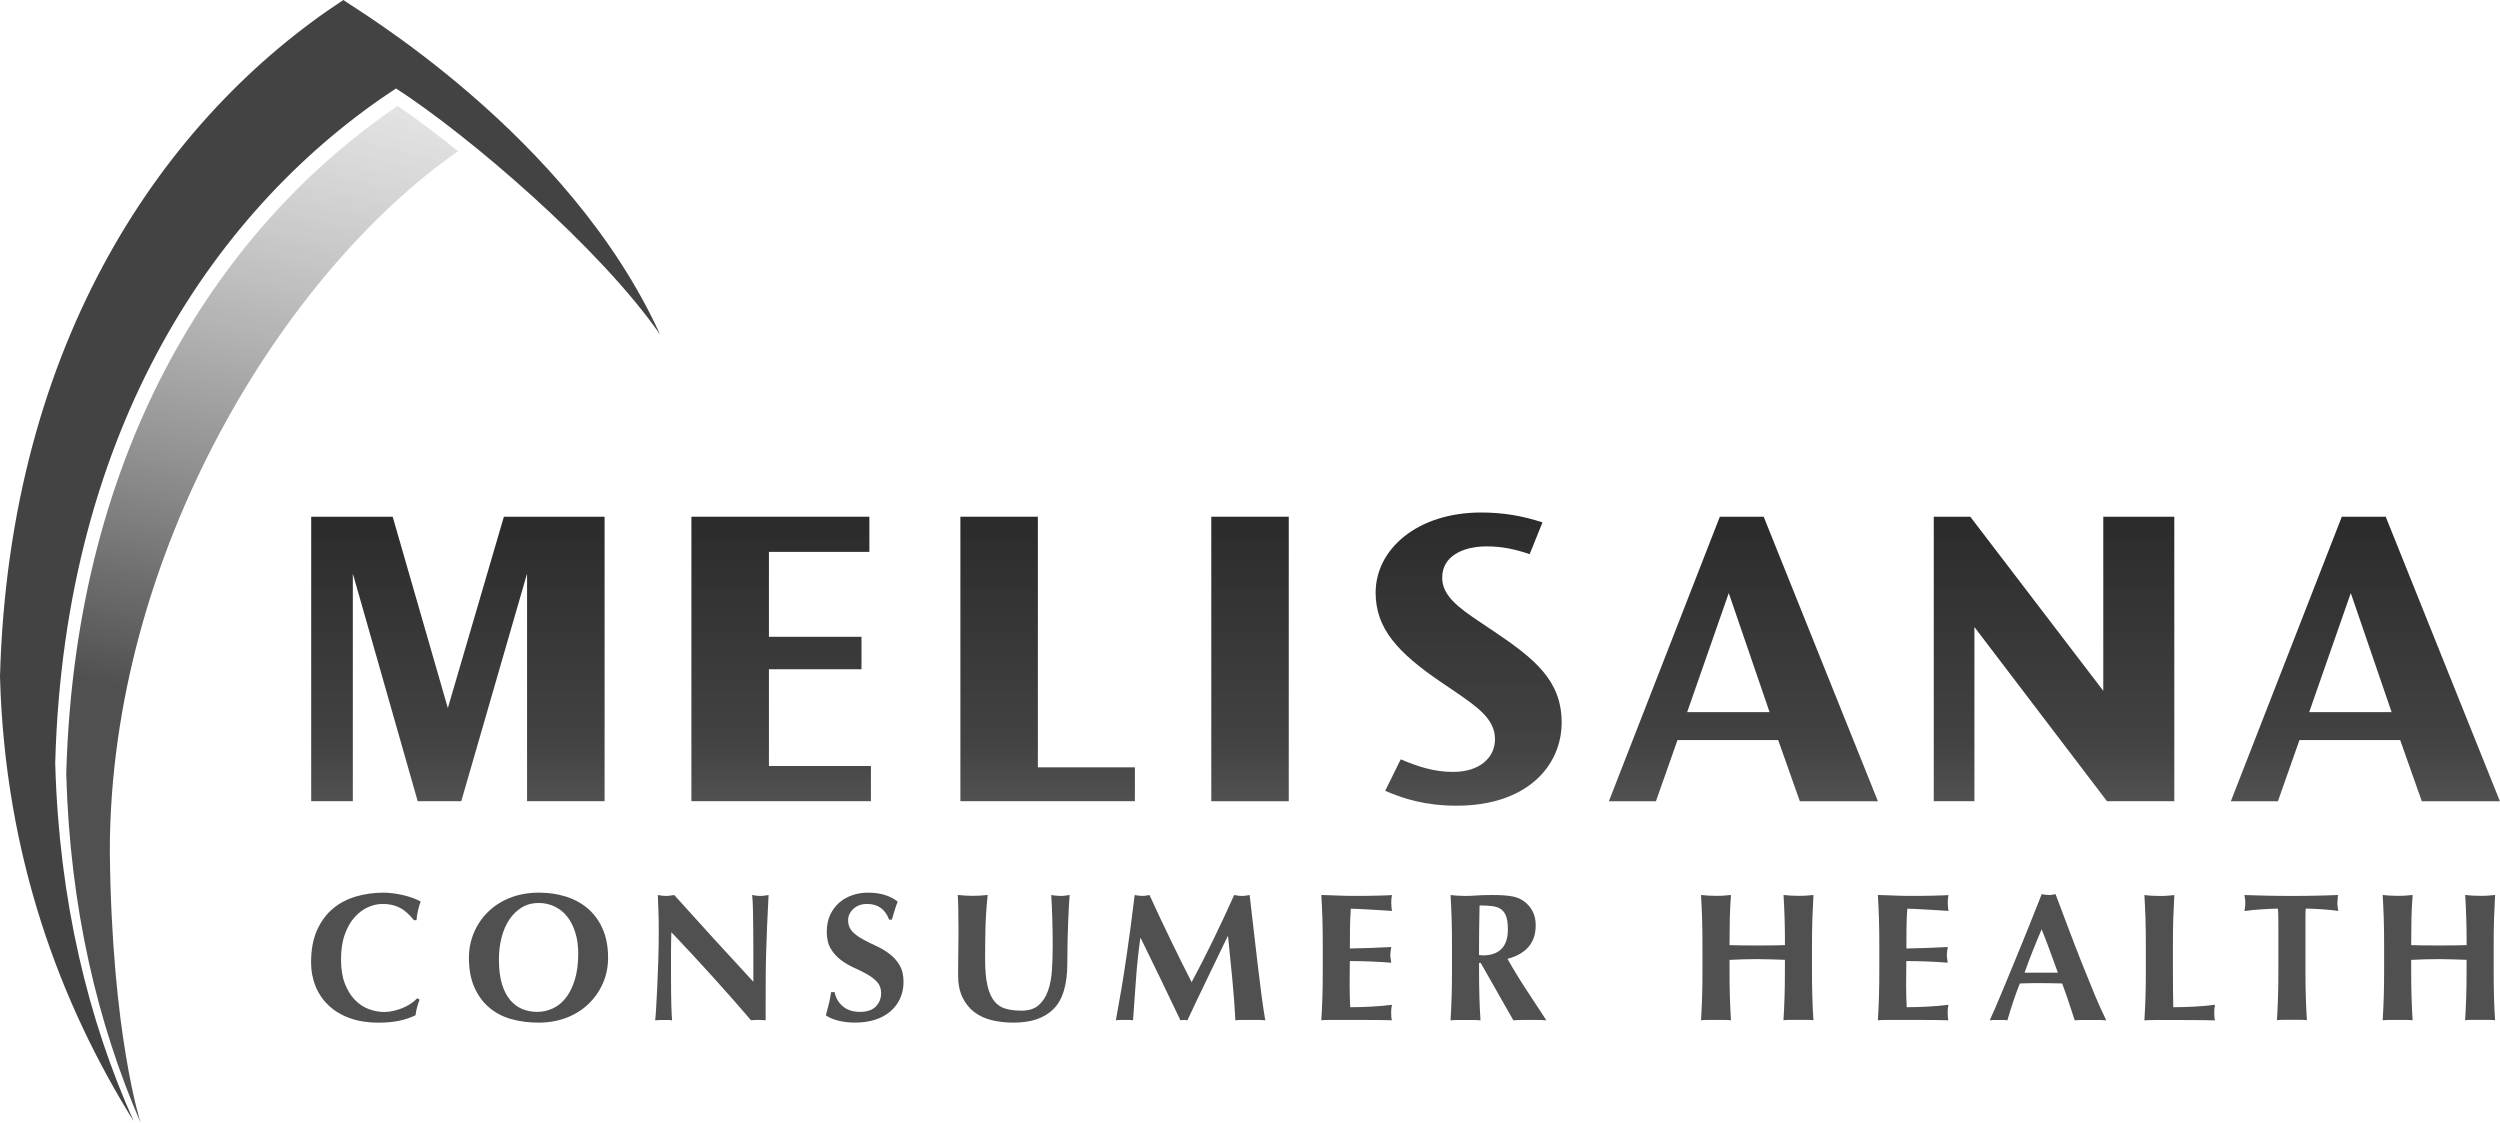 <?xml version="1.0" encoding="utf-8"?>
<!-- Generator: Adobe Illustrator 23.0.1, SVG Export Plug-In . SVG Version: 6.00 Build 0)  -->
<svg version="1.1" id="Ebene_1" xmlns="http://www.w3.org/2000/svg" xmlns:xlink="http://www.w3.org/1999/xlink" x="0px" y="0px"
	 viewBox="0 0 487.56 219.04" style="enable-background:new 0 0 487.56 219.04;" xml:space="preserve">
<style type="text/css">
	.st0{fill:#505050;}
	.st1{fill:url(#SVGID_1_);}
	.st2{fill:url(#SVGID_2_);}
	.st3{fill:url(#SVGID_3_);}
	.st4{fill:url(#SVGID_4_);}
	.st5{fill:url(#SVGID_5_);}
	.st6{fill:url(#SVGID_6_);}
	.st7{fill:url(#SVGID_7_);}
	.st8{fill:url(#SVGID_8_);}
	.st9{fill:#434343;}
	.st10{fill-rule:evenodd;clip-rule:evenodd;fill:url(#SVGID_9_);}
</style>
<g>
	<path class="st0" d="M69.15,178.89c0.78-0.88,1.65-1.53,2.61-1.96c0.96-0.43,1.91-0.64,2.86-0.64c1.28,0,2.39,0.24,3.34,0.73
		c0.95,0.49,1.87,1.3,2.77,2.44h0.5c0.05-0.62,0.14-1.23,0.27-1.83c0.13-0.6,0.31-1.2,0.55-1.8c-0.4-0.24-0.9-0.46-1.48-0.68
		c-0.58-0.21-1.19-0.4-1.83-0.55c-0.64-0.15-1.3-0.28-1.99-0.37c-0.69-0.09-1.34-0.14-1.96-0.14c-1.87,0-3.66,0.25-5.37,0.75
		c-1.71,0.5-3.21,1.29-4.5,2.37c-1.29,1.08-2.32,2.48-3.09,4.2c-0.77,1.72-1.16,3.81-1.16,6.28c0,1.68,0.3,3.25,0.89,4.69
		c0.59,1.45,1.45,2.7,2.58,3.75c1.13,1.06,2.5,1.87,4.13,2.45c1.62,0.58,3.47,0.87,5.53,0.87c2.92,0,5.33-0.49,7.25-1.46
		c0.05-0.5,0.14-1,0.28-1.51s0.31-1.01,0.5-1.51l-0.46-0.28c-0.38,0.4-0.82,0.77-1.33,1.1c-0.51,0.33-1.05,0.61-1.62,0.84
		c-0.57,0.23-1.15,0.4-1.74,0.53c-0.59,0.13-1.17,0.2-1.74,0.2c-1.02,0-2.03-0.19-3.04-0.57c-1.01-0.38-1.91-0.98-2.7-1.8
		c-0.79-0.82-1.44-1.87-1.94-3.16c-0.5-1.29-0.75-2.85-0.75-4.68c0-1.9,0.24-3.53,0.73-4.89C67.73,180.88,68.36,179.76,69.15,178.89
		z"/>
	<path class="st0" d="M114.68,177.22c-1.21-1.04-2.63-1.83-4.27-2.35c-1.64-0.52-3.4-0.78-5.3-0.78c-2.06,0-3.94,0.33-5.62,1
		c-1.68,0.66-3.12,1.58-4.3,2.74c-1.19,1.16-2.1,2.51-2.76,4.05c-0.65,1.54-0.98,3.19-0.98,4.94c0,2.23,0.36,4.14,1.07,5.74
		c0.71,1.6,1.68,2.92,2.9,3.95c1.22,1.03,2.65,1.78,4.3,2.24c1.65,0.46,3.41,0.69,5.28,0.69c1.99,0,3.82-0.32,5.48-0.96
		c1.66-0.64,3.09-1.53,4.29-2.69c1.2-1.15,2.13-2.49,2.81-4.04c0.68-1.54,1.01-3.2,1.01-4.98c0-2.13-0.35-4-1.05-5.6
		C116.84,179.58,115.89,178.26,114.68,177.22z M112.1,191.08c-0.44,1.42-1.02,2.6-1.74,3.52c-0.72,0.92-1.57,1.61-2.54,2.06
		c-0.97,0.45-1.99,0.68-3.06,0.68c-1,0-1.94-0.18-2.84-0.53c-0.9-0.36-1.7-0.93-2.38-1.73c-0.69-0.79-1.23-1.84-1.64-3.15
		c-0.4-1.3-0.6-2.9-0.6-4.8c0-1.52,0.17-2.95,0.52-4.29c0.34-1.34,0.85-2.51,1.51-3.5c0.66-1,1.48-1.78,2.44-2.37
		c0.96-0.58,2.04-0.87,3.25-0.87c1.14,0,2.19,0.23,3.15,0.69c0.96,0.46,1.78,1.12,2.45,1.97c0.68,0.85,1.2,1.89,1.58,3.11
		c0.38,1.22,0.57,2.6,0.57,4.14C112.76,187.98,112.54,189.66,112.1,191.08z"/>
	<path class="st0" d="M146.67,174.55c0.05,0.24,0.09,0.7,0.12,1.39c0.04,0.69,0.06,1.51,0.07,2.45c0.01,0.95,0.02,1.99,0.04,3.11
		c0.01,1.13,0.02,2.27,0.02,3.43v3.45v3.09c-2.66-2.87-5.25-5.69-7.77-8.46c-2.52-2.77-5.08-5.59-7.66-8.46
		c-0.66,0.12-1.2,0.18-1.6,0.18s-0.94-0.06-1.6-0.18c0.02,0.85,0.06,1.84,0.11,2.95s0.07,2.49,0.07,4.13c0,1.8-0.03,3.68-0.09,5.64
		s-0.13,3.77-0.21,5.44c-0.08,1.67-0.16,3.09-0.23,4.25c-0.07,1.16-0.13,1.84-0.18,2.03c0.55-0.05,1.09-0.07,1.64-0.07
		c0.26,0,0.53,0,0.82,0c0.28,0,0.57,0.02,0.85,0.07c-0.02-0.26-0.05-0.61-0.07-1.05c-0.02-0.44-0.05-1-0.07-1.69
		c-0.02-0.69-0.04-1.53-0.05-2.53c-0.01-1-0.02-2.2-0.02-3.63v-4.13c0-0.71,0.01-1.41,0.02-2.1c0.01-0.69,0.03-1.37,0.05-2.06
		c5.48,5.76,10.66,11.49,15.54,17.18c0.4-0.05,0.86-0.07,1.39-0.07c0.5,0,0.98,0.02,1.46,0.07v-4.27c0-1.71,0.01-3.31,0.02-4.82
		c0.01-1.51,0.04-3.03,0.09-4.57c0.05-1.54,0.11-3.18,0.18-4.92c0.07-1.74,0.17-3.69,0.28-5.85c-0.66,0.12-1.2,0.18-1.6,0.18
		C147.87,174.73,147.34,174.67,146.67,174.55z"/>
	<path class="st0" d="M173.41,185.98c-0.81-0.6-1.67-1.11-2.6-1.53c-0.92-0.41-1.79-0.85-2.6-1.3c-0.81-0.45-1.48-0.95-2.01-1.51
		c-0.53-0.56-0.8-1.27-0.8-2.15c0-0.85,0.34-1.6,1.03-2.24c0.69-0.64,1.58-0.96,2.67-0.96c2.11,0,3.54,1.02,4.3,3.06h0.53
		c0.24-0.78,0.43-1.43,0.59-1.94c0.15-0.51,0.34-1.04,0.55-1.58c-0.69-0.54-1.51-0.97-2.47-1.28c-0.96-0.31-2.08-0.46-3.36-0.46
		c-1.07,0-2.08,0.17-3.04,0.5c-0.96,0.33-1.81,0.82-2.54,1.46c-0.73,0.64-1.32,1.43-1.76,2.38c-0.44,0.95-0.66,2.04-0.66,3.27
		c0,1.35,0.26,2.46,0.78,3.32c0.52,0.87,1.17,1.59,1.96,2.19c0.78,0.59,1.64,1.1,2.56,1.51c0.92,0.42,1.78,0.84,2.56,1.28
		c0.78,0.44,1.43,0.94,1.96,1.51c0.52,0.57,0.78,1.3,0.78,2.2c0,1-0.34,1.85-1.01,2.56c-0.68,0.71-1.72,1.07-3.15,1.07
		c-0.71,0-1.35-0.1-1.92-0.3c-0.57-0.2-1.05-0.48-1.46-0.84c-0.4-0.36-0.74-0.76-1-1.23c-0.26-0.46-0.44-0.95-0.53-1.48h-0.68
		c-0.12,0.81-0.26,1.55-0.43,2.24c-0.17,0.69-0.37,1.45-0.6,2.28c0.52,0.4,1.29,0.74,2.29,1.01c1.01,0.27,2.15,0.41,3.43,0.41
		c1.42,0,2.71-0.18,3.86-0.55c1.15-0.37,2.14-0.9,2.97-1.6c0.83-0.7,1.47-1.54,1.92-2.52c0.45-0.98,0.68-2.07,0.68-3.25
		c0-1.35-0.27-2.46-0.8-3.32C174.89,187.32,174.22,186.58,173.41,185.98z"/>
	<path class="st0" d="M206.83,174.73c-0.26,0-0.55-0.02-0.85-0.05c-0.31-0.04-0.63-0.08-0.96-0.12c0.09,1.64,0.17,3.27,0.21,4.89
		c0.05,1.62,0.07,3.25,0.07,4.89c0,1.66-0.05,3.25-0.14,4.78c-0.09,1.53-0.35,2.89-0.76,4.07c-0.41,1.19-1.03,2.13-1.83,2.84
		c-0.81,0.71-1.92,1.07-3.34,1.07c-1.16,0-2.18-0.12-3.06-0.36c-0.88-0.24-1.62-0.72-2.22-1.44c-0.6-0.72-1.06-1.75-1.37-3.08
		c-0.31-1.33-0.46-3.07-0.46-5.23c0-2.04,0.02-4.05,0.07-6.03c0.05-1.98,0.19-4.12,0.43-6.42c-0.47,0.05-0.96,0.09-1.46,0.12
		s-0.98,0.05-1.46,0.05s-0.96-0.02-1.46-0.05c-0.5-0.04-0.98-0.08-1.46-0.12c0.05,0.59,0.08,1.48,0.11,2.67
		c0.02,1.19,0.04,2.74,0.04,4.66c0,0.64-0.01,1.26-0.02,1.85c-0.01,0.59-0.02,1.21-0.02,1.85c0,0.64-0.01,1.33-0.02,2.08
		c-0.01,0.75-0.02,1.59-0.02,2.54c0,1.68,0.28,3.11,0.84,4.29c0.56,1.17,1.32,2.13,2.29,2.88c0.97,0.75,2.12,1.28,3.43,1.6
		c1.32,0.32,2.73,0.48,4.25,0.48c3.44,0,6.05-0.89,7.82-2.68c1.78-1.79,2.67-4.75,2.67-8.87c0-1.54,0.02-3.01,0.05-4.39
		c0.04-1.39,0.08-2.66,0.12-3.81c0.05-1.15,0.09-2.16,0.14-3.04c0.05-0.88,0.09-1.58,0.14-2.1c-0.31,0.05-0.6,0.09-0.89,0.12
		C207.43,174.71,207.13,174.73,206.83,174.73z"/>
	<path class="st0" d="M245.27,188.01c-0.26-2.24-0.53-4.53-0.8-6.88c-0.27-2.35-0.53-4.54-0.76-6.58c-0.59,0.12-1.09,0.18-1.49,0.18
		c-0.43,0-0.94-0.06-1.53-0.18c-1.28,2.87-2.63,5.76-4.04,8.66c-1.41,2.9-2.83,5.68-4.25,8.34c-0.64-1.26-1.31-2.58-2.01-3.98
		c-0.7-1.4-1.4-2.83-2.1-4.29c-0.7-1.46-1.4-2.92-2.1-4.39c-0.7-1.47-1.37-2.92-2.01-4.34c-0.26,0.05-0.51,0.09-0.75,0.12
		c-0.24,0.04-0.46,0.05-0.68,0.05c-0.26,0-0.5-0.02-0.73-0.05c-0.23-0.04-0.47-0.08-0.73-0.12c-0.5,4.15-1.04,8.24-1.64,12.27
		c-0.59,4.03-1.27,8.08-2.03,12.16c0.28-0.05,0.56-0.07,0.84-0.07c0.27,0,0.55,0,0.84,0c0.26,0,0.53,0,0.82,0
		c0.28,0,0.57,0.02,0.85,0.07c0.19-2.65,0.38-5.31,0.57-7.97c0.19-2.66,0.47-5.35,0.85-8.07h0.07c1.35,2.73,2.66,5.42,3.93,8.07
		c1.27,2.65,2.54,5.31,3.82,7.97c0.12-0.02,0.23-0.04,0.34-0.05c0.11-0.01,0.22-0.02,0.34-0.02c0.12,0,0.23,0.01,0.34,0.02
		s0.22,0.03,0.34,0.05c1.28-2.73,2.57-5.44,3.88-8.14c1.3-2.7,2.63-5.45,3.98-8.25h0.07c0.28,2.8,0.56,5.62,0.84,8.46
		c0.27,2.84,0.47,5.49,0.59,7.93c0.5-0.05,1-0.07,1.49-0.07c0.5,0,0.98,0,1.46,0s0.95,0,1.44,0c0.49,0,0.97,0.02,1.44,0.07
		c-0.21-1.19-0.45-2.75-0.71-4.69C245.79,192.34,245.53,190.25,245.27,188.01z"/>
	<path class="st0" d="M268.69,174.67c-1.36,0.04-2.92,0.05-4.68,0.05c-1.07,0-2.12-0.02-3.16-0.07c-1.04-0.05-2.1-0.08-3.16-0.11
		c0.09,1.54,0.17,3.08,0.21,4.61c0.05,1.53,0.07,3.28,0.07,5.24v4.84c0,1.97-0.02,3.72-0.07,5.25c-0.05,1.53-0.12,3.03-0.21,4.5
		c0.19-0.02,0.42-0.04,0.69-0.05c0.27-0.01,0.68-0.02,1.21-0.02s1.24,0,2.12,0c0.9,0,2.07,0,3.52,0c1.64,0,2.92,0.01,3.86,0.02
		c0.94,0.01,1.72,0.03,2.37,0.05c-0.05-0.14-0.08-0.32-0.11-0.53c-0.02-0.21-0.04-0.51-0.04-0.89s0.01-0.68,0.04-0.89
		c0.02-0.21,0.06-0.45,0.11-0.71c-1.38,0.17-2.74,0.29-4.09,0.36c-1.35,0.07-2.7,0.11-4.05,0.11c-0.07-1.42-0.11-2.9-0.11-4.44
		c0-0.76,0.01-1.52,0.02-2.28c0.01-0.76,0.02-1.52,0.02-2.28c2.68,0,5.37,0.11,8.07,0.32c-0.05-0.38-0.09-0.67-0.12-0.87
		c-0.04-0.2-0.05-0.4-0.05-0.59c0-0.24,0.01-0.46,0.04-0.68c0.02-0.21,0.07-0.52,0.14-0.92c-1.35,0.07-2.65,0.13-3.89,0.18
		s-2.64,0.08-4.18,0.11c0-1.3,0.01-2.6,0.02-3.88c0.01-1.28,0.07-2.57,0.16-3.88c0.26,0,0.7,0.01,1.32,0.04
		c0.62,0.02,1.31,0.06,2.08,0.11c0.77,0.05,1.56,0.09,2.38,0.14c0.82,0.05,1.57,0.09,2.26,0.14c-0.05-0.26-0.08-0.5-0.11-0.71
		c-0.02-0.21-0.04-0.51-0.04-0.89c0-0.62,0.05-1.11,0.14-1.49C270.97,174.6,270.05,174.64,268.69,174.67z"/>
	<path class="st0" d="M293.99,186.99c1.78-0.45,3.14-1.22,4.09-2.31c0.95-1.09,1.42-2.5,1.42-4.23c0-1.07-0.21-1.99-0.62-2.76
		c-0.41-0.77-0.98-1.42-1.69-1.94c-0.31-0.21-0.63-0.4-0.98-0.55c-0.34-0.15-0.75-0.28-1.21-0.37c-0.46-0.09-1.01-0.16-1.65-0.21
		c-0.64-0.05-1.41-0.07-2.31-0.07c-1.21,0-2.22,0.03-3.04,0.09c-0.82,0.06-1.55,0.09-2.19,0.09c-0.59,0-1.13-0.02-1.6-0.05
		c-0.47-0.04-0.91-0.08-1.32-0.12c0.09,1.54,0.17,3.08,0.21,4.61c0.05,1.53,0.07,3.28,0.07,5.24v4.84c0,1.97-0.02,3.72-0.07,5.25
		c-0.05,1.53-0.12,3.03-0.21,4.5c0.4-0.05,0.84-0.07,1.32-0.07c0.47,0,1.01,0,1.6,0c0.59,0,1.13,0,1.6,0c0.47,0,0.91,0.02,1.32,0.07
		c-0.09-1.47-0.17-2.97-0.21-4.5c-0.05-1.53-0.07-3.28-0.07-5.25v-1.46h0.32l6.37,11.2c0.55-0.05,1.08-0.07,1.62-0.07s1.07,0,1.62,0
		s1.08,0,1.6,0s1.05,0.02,1.6,0.07c-1.3-1.97-2.61-3.95-3.91-5.96C296.35,191.02,295.13,189.01,293.99,186.99z M289.22,186.32
		c-0.12,0-0.24,0-0.37-0.02c-0.13-0.01-0.27-0.03-0.41-0.05c0-3.22,0.04-6.45,0.11-9.67c0.97,0,1.81,0.05,2.51,0.14
		c0.7,0.09,1.27,0.3,1.71,0.62c0.44,0.32,0.76,0.79,0.98,1.4c0.21,0.62,0.32,1.45,0.32,2.49c0,1.71-0.41,2.98-1.24,3.82
		C291.99,185.9,290.79,186.32,289.22,186.32z"/>
	<path class="st0" d="M353.46,179.15c0.05-1.53,0.12-3.06,0.21-4.61c-0.4,0.05-0.84,0.09-1.32,0.12c-0.47,0.04-1.01,0.05-1.6,0.05
		c-0.59,0-1.13-0.02-1.6-0.05c-0.47-0.04-0.91-0.08-1.32-0.12c0.09,1.54,0.17,3.06,0.21,4.57c0.05,1.51,0.07,3.24,0.07,5.21
		c-0.69,0.02-1.43,0.04-2.24,0.05c-0.81,0.01-1.85,0.02-3.13,0.02s-2.35,0-3.22-0.02c-0.87-0.01-1.61-0.03-2.22-0.05
		c0-1.97,0.02-3.7,0.05-5.21c0.04-1.51,0.11-3.03,0.23-4.57c-0.4,0.05-0.84,0.09-1.32,0.12c-0.47,0.04-1.01,0.05-1.6,0.05
		c-0.59,0-1.13-0.02-1.6-0.05c-0.47-0.04-0.91-0.08-1.32-0.12c0.09,1.54,0.16,3.08,0.21,4.61c0.05,1.53,0.07,3.28,0.07,5.24v4.84
		c0,1.97-0.02,3.72-0.07,5.25c-0.05,1.53-0.12,3.03-0.21,4.5c0.4-0.05,0.84-0.07,1.32-0.07c0.47,0,1.01,0,1.6,0c0.59,0,1.13,0,1.6,0
		c0.47,0,0.91,0.02,1.32,0.07c-0.09-1.47-0.17-2.97-0.21-4.5c-0.05-1.53-0.07-3.28-0.07-5.25v-2.03c0.9-0.05,1.8-0.08,2.7-0.11
		c0.9-0.02,1.8-0.04,2.7-0.04s1.8,0.02,2.7,0.05c0.9,0.04,1.8,0.07,2.7,0.09v2.03c0,1.97-0.02,3.72-0.07,5.25
		c-0.05,1.53-0.12,3.03-0.21,4.5c0.4-0.05,0.84-0.07,1.32-0.07c0.47,0,1.01,0,1.6,0c0.59,0,1.13,0,1.6,0c0.47,0,0.91,0.02,1.32,0.07
		c-0.09-1.47-0.17-2.97-0.21-4.5c-0.05-1.53-0.07-3.28-0.07-5.25v-4.84C353.38,182.43,353.41,180.68,353.46,179.15z"/>
	<path class="st0" d="M377.23,174.67c-1.36,0.04-2.92,0.05-4.68,0.05c-1.07,0-2.12-0.02-3.16-0.07c-1.04-0.05-2.1-0.08-3.16-0.11
		c0.09,1.54,0.17,3.08,0.21,4.61c0.05,1.53,0.07,3.28,0.07,5.24v4.84c0,1.97-0.02,3.72-0.07,5.25c-0.05,1.53-0.12,3.03-0.21,4.5
		c0.19-0.02,0.42-0.04,0.69-0.05s0.68-0.02,1.21-0.02c0.53,0,1.24,0,2.12,0c0.9,0,2.07,0,3.52,0c1.64,0,2.92,0.01,3.86,0.02
		c0.94,0.01,1.73,0.03,2.36,0.05c-0.05-0.14-0.08-0.32-0.11-0.53c-0.02-0.21-0.04-0.51-0.04-0.89s0.01-0.68,0.04-0.89
		c0.02-0.21,0.06-0.45,0.11-0.71c-1.37,0.17-2.74,0.29-4.09,0.36c-1.35,0.07-2.7,0.11-4.05,0.11c-0.07-1.42-0.11-2.9-0.11-4.44
		c0-0.76,0-1.52,0.02-2.28c0.01-0.76,0.02-1.52,0.02-2.28c2.68,0,5.37,0.11,8.07,0.32c-0.05-0.38-0.09-0.67-0.12-0.87
		c-0.04-0.2-0.05-0.4-0.05-0.59c0-0.24,0.01-0.46,0.04-0.68c0.02-0.21,0.07-0.52,0.14-0.92c-1.35,0.07-2.65,0.13-3.89,0.18
		c-1.25,0.05-2.64,0.08-4.18,0.11c0-1.3,0-2.6,0.02-3.88c0.01-1.28,0.06-2.57,0.16-3.88c0.26,0,0.7,0.01,1.32,0.04
		c0.62,0.02,1.31,0.06,2.08,0.11c0.77,0.05,1.56,0.09,2.38,0.14s1.57,0.09,2.26,0.14c-0.05-0.26-0.08-0.5-0.11-0.71
		c-0.02-0.21-0.04-0.51-0.04-0.89c0-0.62,0.05-1.11,0.14-1.49C379.51,174.6,378.59,174.64,377.23,174.67z"/>
	<path class="st0" d="M405.93,187.62c-0.88-2.22-1.75-4.47-2.61-6.77c-0.87-2.3-1.68-4.46-2.44-6.47c-0.24,0.05-0.46,0.09-0.67,0.12
		c-0.21,0.04-0.44,0.05-0.68,0.05c-0.24,0-0.46-0.02-0.67-0.05c-0.21-0.04-0.44-0.08-0.68-0.12c-0.52,1.35-1.1,2.81-1.73,4.37
		c-0.63,1.57-1.27,3.15-1.92,4.77c-0.65,1.61-1.3,3.21-1.96,4.78c-0.65,1.58-1.26,3.05-1.83,4.43c-0.57,1.38-1.09,2.61-1.56,3.7
		c-0.47,1.09-0.85,1.94-1.14,2.56c0.33-0.05,0.64-0.07,0.92-0.07c0.29,0,0.57,0,0.85,0s0.56,0,0.84,0c0.27,0,0.55,0.02,0.84,0.07
		c0.33-1.16,0.7-2.35,1.1-3.56c0.4-1.21,0.84-2.42,1.32-3.63c0.62-0.02,1.23-0.04,1.85-0.05c0.62-0.01,1.23-0.02,1.85-0.02
		c0.76,0,1.52,0.01,2.28,0.02c0.76,0.01,1.52,0.03,2.28,0.05c0.45,1.21,0.88,2.42,1.28,3.63c0.4,1.21,0.79,2.39,1.17,3.56
		c0.5-0.05,1-0.07,1.51-0.07c0.51,0,1.01,0,1.51,0c0.5,0,1,0,1.51,0s1.05,0.02,1.62,0.07c-0.69-1.37-1.45-3.06-2.28-5.05
		C407.66,191.94,406.81,189.83,405.93,187.62z M394.83,189.7c0.52-1.45,1.05-2.86,1.6-4.25c0.55-1.39,1.13-2.79,1.74-4.21
		c0.57,1.42,1.11,2.83,1.62,4.21c0.51,1.39,1.03,2.8,1.55,4.25H394.83z"/>
	<path class="st0" d="M431.98,195.96c-1.38,0.17-2.74,0.29-4.09,0.36c-1.35,0.07-2.7,0.11-4.05,0.11c-0.02-0.92-0.04-2.02-0.05-3.27
		s-0.02-2.56-0.02-3.91v-4.84c0-1.97,0.02-3.72,0.07-5.24c0.05-1.53,0.12-3.06,0.21-4.61c-0.4,0.05-0.84,0.09-1.32,0.12
		c-0.47,0.04-1.01,0.05-1.6,0.05c-0.59,0-1.13-0.02-1.6-0.05c-0.47-0.04-0.91-0.08-1.32-0.12c0.09,1.54,0.16,3.08,0.21,4.61
		c0.05,1.53,0.07,3.28,0.07,5.24v4.84c0,1.97-0.02,3.72-0.07,5.25c-0.05,1.53-0.12,3.03-0.21,4.5c0.19-0.02,0.42-0.04,0.69-0.05
		c0.27-0.01,0.68-0.02,1.21-0.02c0.53,0,1.24,0,2.12,0c0.9,0,2.07,0,3.52,0c1.64,0,2.92,0.01,3.86,0.02
		c0.94,0.01,1.73,0.03,2.37,0.05c-0.05-0.14-0.08-0.32-0.11-0.53c-0.02-0.21-0.04-0.51-0.04-0.89s0.01-0.68,0.04-0.89
		C431.9,196.45,431.94,196.22,431.98,195.96z"/>
	<path class="st0" d="M455.99,174.55c-0.74,0.02-1.42,0.05-2.04,0.07c-0.63,0.02-1.28,0.04-1.94,0.05
		c-0.66,0.01-1.39,0.02-2.19,0.04c-0.79,0.01-1.75,0.02-2.86,0.02s-2.07,0-2.86-0.02c-0.79-0.01-1.53-0.02-2.2-0.04
		c-0.68-0.01-1.34-0.03-1.99-0.05c-0.65-0.02-1.38-0.05-2.19-0.07c0.05,0.26,0.09,0.52,0.12,0.78c0.04,0.26,0.05,0.52,0.05,0.78
		c0,0.26-0.02,0.52-0.05,0.78c-0.04,0.26-0.08,0.52-0.12,0.78c0.52-0.07,1.09-0.14,1.71-0.2c0.62-0.06,1.22-0.11,1.81-0.14
		c0.59-0.04,1.15-0.07,1.67-0.09c0.52-0.02,0.96-0.04,1.32-0.04c0.05,0.26,0.08,0.68,0.09,1.24c0.01,0.57,0.02,1.2,0.02,1.88v8.89
		c0,1.97-0.02,3.72-0.07,5.25c-0.05,1.53-0.12,3.03-0.21,4.5c0.4-0.05,0.84-0.07,1.32-0.07c0.47,0,1.01,0,1.6,0c0.59,0,1.13,0,1.6,0
		c0.47,0,0.91,0.02,1.32,0.07c-0.09-1.47-0.17-2.97-0.21-4.5c-0.05-1.53-0.07-3.28-0.07-5.25v-8.89v-1.88c0-0.28,0-0.53,0.02-0.75
		c0.01-0.21,0.03-0.38,0.05-0.5c0.36,0,0.79,0.01,1.32,0.04c0.52,0.02,1.07,0.05,1.65,0.09c0.58,0.04,1.17,0.08,1.76,0.14
		c0.59,0.06,1.13,0.12,1.6,0.2c-0.05-0.26-0.09-0.52-0.12-0.78c-0.04-0.26-0.05-0.52-0.05-0.78c0-0.26,0.02-0.52,0.05-0.78
		C455.9,175.07,455.94,174.81,455.99,174.55z"/>
	<path class="st0" d="M486.33,189.23v-4.84c0-1.97,0.02-3.72,0.07-5.24c0.05-1.53,0.12-3.06,0.21-4.61
		c-0.4,0.05-0.84,0.09-1.32,0.12c-0.47,0.04-1.01,0.05-1.6,0.05c-0.59,0-1.13-0.02-1.6-0.05c-0.47-0.04-0.91-0.08-1.32-0.12
		c0.09,1.54,0.17,3.06,0.21,4.57c0.05,1.51,0.07,3.24,0.07,5.21c-0.69,0.02-1.43,0.04-2.24,0.05c-0.81,0.01-1.85,0.02-3.13,0.02
		s-2.35,0-3.22-0.02c-0.87-0.01-1.61-0.03-2.22-0.05c0-1.97,0.02-3.7,0.05-5.21c0.04-1.51,0.11-3.03,0.23-4.57
		c-0.4,0.05-0.84,0.09-1.32,0.12c-0.47,0.04-1.01,0.05-1.6,0.05c-0.59,0-1.13-0.02-1.6-0.05c-0.47-0.04-0.91-0.08-1.32-0.12
		c0.09,1.54,0.16,3.08,0.21,4.61c0.05,1.53,0.07,3.28,0.07,5.24v4.84c0,1.97-0.02,3.72-0.07,5.25c-0.05,1.53-0.12,3.03-0.21,4.5
		c0.4-0.05,0.84-0.07,1.32-0.07c0.47,0,1.01,0,1.6,0c0.59,0,1.13,0,1.6,0c0.47,0,0.91,0.02,1.32,0.07c-0.09-1.47-0.17-2.97-0.21-4.5
		c-0.05-1.53-0.07-3.28-0.07-5.25v-2.03c0.9-0.05,1.8-0.08,2.7-0.11s1.8-0.04,2.7-0.04s1.8,0.02,2.7,0.05
		c0.9,0.04,1.8,0.07,2.7,0.09v2.03c0,1.97-0.02,3.72-0.07,5.25c-0.05,1.53-0.12,3.03-0.21,4.5c0.4-0.05,0.84-0.07,1.32-0.07
		c0.47,0,1.01,0,1.6,0c0.59,0,1.13,0,1.6,0c0.47,0,0.91,0.02,1.32,0.07c-0.09-1.47-0.17-2.97-0.21-4.5
		C486.35,192.95,486.33,191.2,486.33,189.23z"/>
</g>
<g>
	<linearGradient id="SVGID_1_" gradientUnits="userSpaceOnUse" x1="89.3" y1="156.253" x2="89.3" y2="100.766">
		<stop  offset="0" style="stop-color:#515151"/>
		<stop  offset="0.2" style="stop-color:#434343"/>
		<stop  offset="1" style="stop-color:#2B2B2B"/>
	</linearGradient>
	<polygon class="st1" points="87.34,138.09 76.58,100.77 60.69,100.77 60.69,156.25 68.81,156.25 68.81,111.86 81.46,156.25 
		89.96,156.25 102.79,111.86 102.79,156.25 117.91,156.25 117.91,100.77 98.27,100.77 	"/>
	<linearGradient id="SVGID_2_" gradientUnits="userSpaceOnUse" x1="400.581" y1="156.253" x2="400.581" y2="100.766">
		<stop  offset="0" style="stop-color:#515151"/>
		<stop  offset="0.2" style="stop-color:#434343"/>
		<stop  offset="1" style="stop-color:#2B2B2B"/>
	</linearGradient>
	<polygon class="st2" points="410.19,134.73 384.25,100.77 377.13,100.77 377.13,156.25 385.06,156.25 385.06,122.29 410.91,156.25 
		424.04,156.25 424.04,100.77 410.19,100.77 	"/>
	<linearGradient id="SVGID_3_" gradientUnits="userSpaceOnUse" x1="340.005" y1="156.253" x2="340.005" y2="100.766">
		<stop  offset="0" style="stop-color:#515151"/>
		<stop  offset="0.2" style="stop-color:#434343"/>
		<stop  offset="1" style="stop-color:#2B2B2B"/>
	</linearGradient>
	<path class="st3" d="M335.41,100.77l-21.64,55.49h9.18l4.2-11.93h19.64l4.22,11.93h15.23l-22.28-55.49H335.41z M329.04,138.88
		l8.11-23.22l7.96,23.22H329.04z"/>
	<linearGradient id="SVGID_4_" gradientUnits="userSpaceOnUse" x1="461.315" y1="156.253" x2="461.315" y2="100.766">
		<stop  offset="0" style="stop-color:#515151"/>
		<stop  offset="0.2" style="stop-color:#434343"/>
		<stop  offset="1" style="stop-color:#2B2B2B"/>
	</linearGradient>
	<path class="st4" d="M465.27,100.77h-8.56l-21.64,55.49h9.18l4.2-11.93h19.64l4.22,11.93h15.23L465.27,100.77z M450.35,138.88
		l8.11-23.22l7.96,23.22H450.35z"/>
	<linearGradient id="SVGID_5_" gradientUnits="userSpaceOnUse" x1="204.313" y1="156.253" x2="204.313" y2="100.766">
		<stop  offset="0" style="stop-color:#515151"/>
		<stop  offset="0.2" style="stop-color:#434343"/>
		<stop  offset="1" style="stop-color:#2B2B2B"/>
	</linearGradient>
	<polygon class="st5" points="202.41,100.77 187.3,100.77 187.3,156.25 221.33,156.25 221.33,149.65 202.41,149.65 	"/>
	<linearGradient id="SVGID_6_" gradientUnits="userSpaceOnUse" x1="243.784" y1="156.253" x2="243.784" y2="100.766">
		<stop  offset="0" style="stop-color:#515151"/>
		<stop  offset="0.2" style="stop-color:#434343"/>
		<stop  offset="1" style="stop-color:#2B2B2B"/>
	</linearGradient>
	<rect x="236.23" y="100.77" class="st6" width="15.11" height="55.49"/>
	<linearGradient id="SVGID_7_" gradientUnits="userSpaceOnUse" x1="152.345" y1="156.253" x2="152.345" y2="100.766">
		<stop  offset="0" style="stop-color:#515151"/>
		<stop  offset="0.2" style="stop-color:#434343"/>
		<stop  offset="1" style="stop-color:#2B2B2B"/>
	</linearGradient>
	<polygon class="st7" points="149.96,130.52 168.01,130.52 168.01,124.19 149.96,124.19 149.96,107.63 169.55,107.63 169.55,100.77 
		134.84,100.77 134.84,156.25 169.85,156.25 169.85,149.39 149.96,149.39 	"/>
	<linearGradient id="SVGID_8_" gradientUnits="userSpaceOnUse" x1="286.426" y1="157.135" x2="286.426" y2="99.959">
		<stop  offset="0" style="stop-color:#515151"/>
		<stop  offset="0.2" style="stop-color:#434343"/>
		<stop  offset="1" style="stop-color:#2B2B2B"/>
	</linearGradient>
	<path class="st8" d="M291.3,123.1l-2.67-1.79c-4.22-2.84-7.37-5.13-7.37-8.66c0-4.17,4.01-6.09,8.67-6.09
		c2.94,0,5.44,0.51,8.39,1.52l2.5-6.2c-3.94-1.29-7.71-1.93-11.94-1.93c-12.51,0-20.6,7.18-20.6,15.63
		c0,6.95,4.22,11.68,12.99,17.61l2.36,1.6c2.27,1.55,4.24,2.91,5.61,4.32c1.41,1.44,2.32,3.04,2.32,5.06c0,3.46-2.84,6.37-8.17,6.37
		c-3.74,0-6.97-1.06-10.21-2.46l-3.04,6.15c3.69,1.59,7.93,2.9,13.95,2.9c13.68,0,20.47-7.74,20.47-16.25
		C304.56,132.67,299.18,128.4,291.3,123.1z"/>
</g>
<path class="st9" d="M10.77,148.82v-0.04c1.79-65.65,31.81-108.8,66.46-131.53c14.11,9.11,39.79,31.07,51.51,48.01
	C110.93,26.1,69.03,1.59,66.96,0C32.31,22.73,1.79,66.29,0,131.94v0.03c0.96,35.22,11.85,63.85,26.07,86.69
	C17.22,198.94,11.5,175.68,10.77,148.82"/>
<linearGradient id="SVGID_9_" gradientUnits="userSpaceOnUse" x1="19.688" y1="217.248" x2="65.705" y2="17.925">
	<stop  offset="0.4" style="stop-color:#505050"/>
	<stop  offset="0.519" style="stop-color:#5F5F5F;stop-opacity:0.88"/>
	<stop  offset="0.75" style="stop-color:#878787;stop-opacity:0.649"/>
	<stop  offset="1" style="stop-color:#B9B9B9;stop-opacity:0.4"/>
</linearGradient>
<path class="st10" d="M89.34,29.49c-4.27-3.42-8.3-6.45-11.8-8.84C43.68,43.7,14.68,86.46,12.92,150.93v0.03
	c0.71,26.08,6.13,48.74,14.53,68.08c0,0-5.67-17.17-6.03-52.95C21.42,107.83,55.44,53.06,89.34,29.49"/>
</svg>
